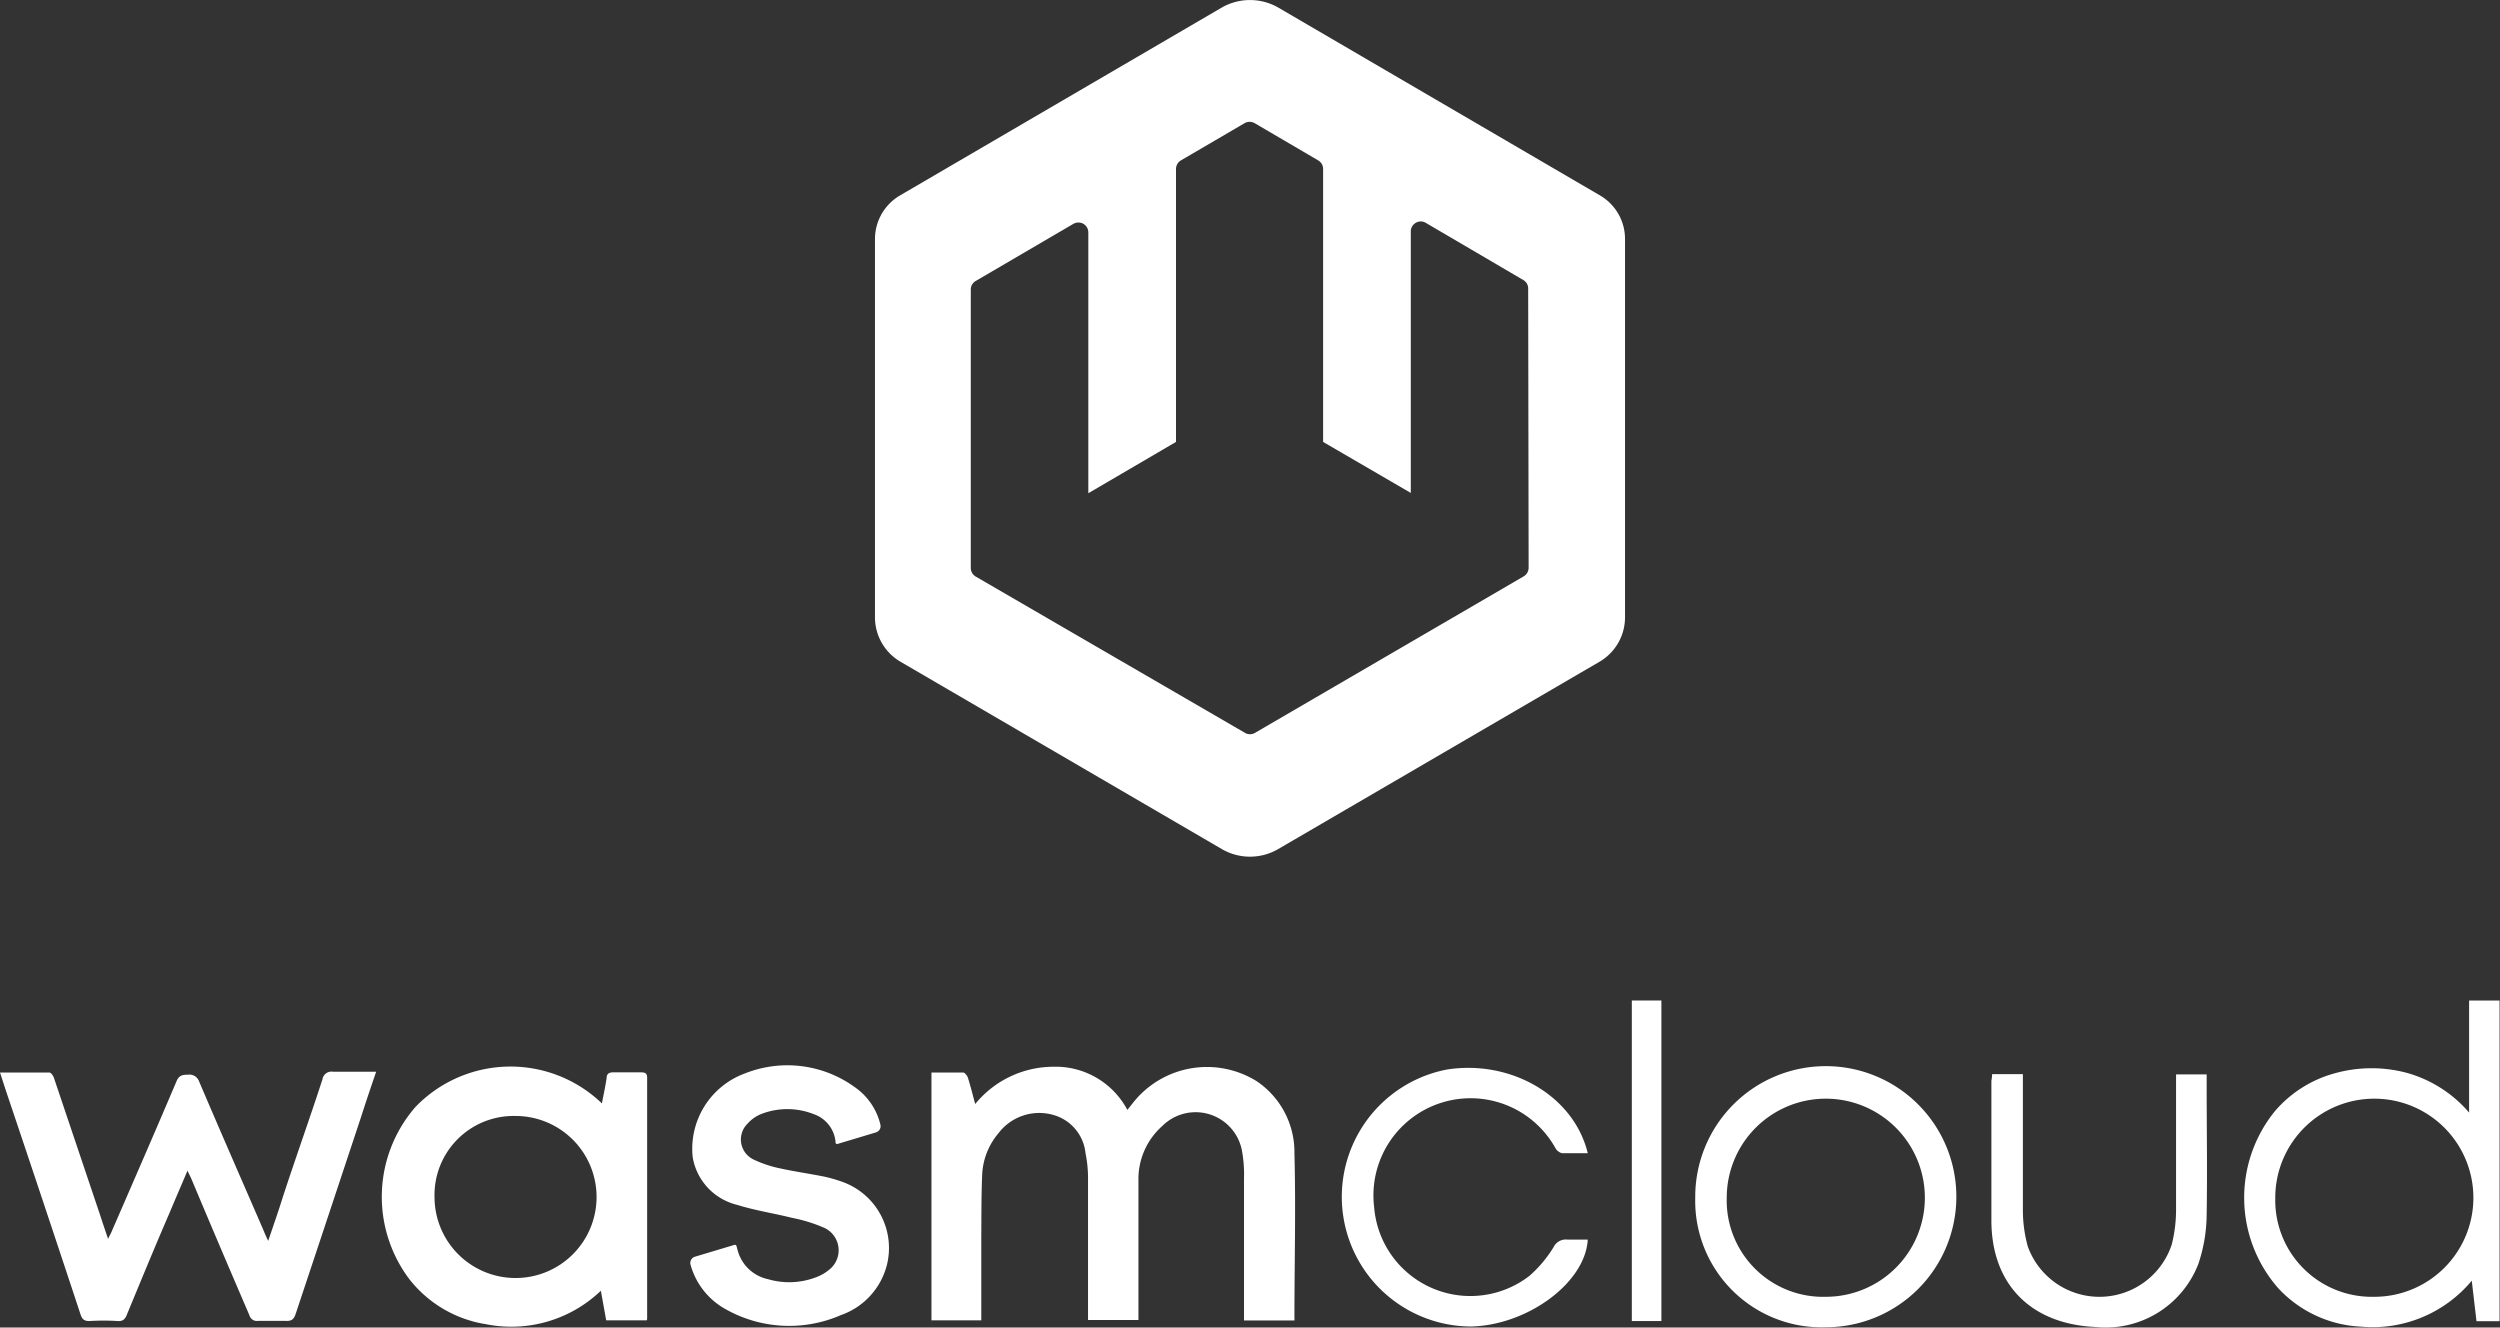 <svg xmlns="http://www.w3.org/2000/svg" viewBox="0 0 169.09 89.79"><rect x="0" y="0" width="169.09" height="89.79" fill="#333333" stroke="none"/><defs><style>.cls-1{fill:#fff;}</style></defs><g id="Layer_2" data-name="Layer 2"><g id="Layer_1-2" data-name="Layer 1"><path class="cls-1" d="M87.55,89.31H84.14v-.6c0-3,0-6,0-9A9.06,9.06,0,0,0,84,77.82a3.19,3.19,0,0,0-5.39-1.66A4.8,4.8,0,0,0,77,79.88c0,2.92,0,5.84,0,8.77v.63H73.59v-.55c0-3,0-6,0-9A8.35,8.35,0,0,0,73.42,78a3,3,0,0,0-2.25-2.61,3.46,3.46,0,0,0-3.64,1.26,4.65,4.65,0,0,0-1.1,2.81c-.06,1.47-.05,2.94-.06,4.41v5.43H63V72.54c.72,0,1.43,0,2.14,0,.11,0,.27.2.32.34.18.56.32,1.14.5,1.79a6.85,6.85,0,0,1,5.29-2.52,5.49,5.49,0,0,1,5,2.92l.39-.49A6.37,6.37,0,0,1,85,73.13,5.78,5.78,0,0,1,87.55,78c.1,3.71,0,7.43,0,11.14A.85.85,0,0,1,87.55,89.31Z"/><path class="cls-1" d="M18.14,83.93c.36-1.07.69-2,1-3C20,78.3,20.94,75.68,21.81,73a.62.62,0,0,1,.74-.51c.93,0,1.88,0,2.89,0-.36,1.06-.68,2-1,3Q22.21,82.22,20,88.86c-.12.36-.27.5-.66.48-.63,0-1.26,0-1.89,0a.52.52,0,0,1-.58-.38q-2-4.64-3.94-9.26c-.06-.14-.14-.28-.25-.52-.42,1-.81,1.89-1.19,2.8-1,2.31-1.95,4.62-2.91,6.94-.12.3-.26.45-.61.43a15.7,15.7,0,0,0-1.94,0c-.35,0-.48-.14-.58-.44Q2.93,81.28.37,73.68L0,72.54c1.17,0,2.26,0,3.34,0,.11,0,.26.22.31.37l3.08,9.15c.18.55.36,1.09.58,1.73.12-.25.21-.4.27-.56,1.46-3.36,2.93-6.73,4.36-10.1.17-.4.4-.44.76-.44a.69.69,0,0,1,.76.44c1.44,3.38,2.91,6.73,4.37,10.1C17.91,83.44,18,83.63,18.14,83.93Z"/><path class="cls-1" d="M43.75,89.3H41l-.36-2a8.75,8.75,0,0,1-7.79,2.26,8.2,8.2,0,0,1-5.13-3,9.25,9.25,0,0,1,.39-11.7,8.92,8.92,0,0,1,12.6-.23c.12-.63.24-1.17.32-1.72,0-.28.17-.39.46-.38.63,0,1.26,0,1.89,0,.26,0,.39.07.39.37q0,8.13,0,16.25A.54.54,0,0,1,43.75,89.3ZM29.39,81a5.48,5.48,0,1,0,5.46-5.52A5.35,5.35,0,0,0,29.39,81Z"/><path class="cls-1" d="M167,75.25V67.67h2.06V89.36H167.5l-.32-2.74a8.72,8.72,0,0,1-7.48,3.11,8.15,8.15,0,0,1-5.59-2.58,9.28,9.28,0,0,1-.24-12A8.15,8.15,0,0,1,158,72.57a9.23,9.23,0,0,1,4.81,0A8.58,8.58,0,0,1,167,75.25Zm-6.47,12.46a6.7,6.7,0,1,0-6.64-6.65A6.53,6.53,0,0,0,160.56,87.71Z"/><path class="cls-1" d="M114.66,81a8.83,8.83,0,1,1,8.83,8.77A8.55,8.55,0,0,1,114.66,81Zm8.84,6.71A6.7,6.7,0,1,0,116.79,81,6.52,6.52,0,0,0,123.5,87.71Z"/><path class="cls-1" d="M107.39,78c-.61,0-1.18,0-1.74,0a.73.73,0,0,1-.46-.37,6.57,6.57,0,0,0-12.25,4,6.53,6.53,0,0,0,10.51,4.66,8.49,8.49,0,0,0,1.63-1.94.92.92,0,0,1,.93-.51c.46,0,.92,0,1.38,0-.16,2.92-4.08,5.8-7.91,5.88a8.77,8.77,0,0,1-1.57-17.39C102.26,71.68,106.46,74.15,107.39,78Z"/><path class="cls-1" d="M134.74,72.65h2.08v.74c0,2.82,0,5.64,0,8.45a9.24,9.24,0,0,0,.33,2.46,5.15,5.15,0,0,0,9.74-.13,9.59,9.59,0,0,0,.29-2.33c0-2.79,0-5.59,0-8.39v-.78h2.07c0,.21,0,.43,0,.64,0,3,.05,5.9,0,8.84a10.67,10.67,0,0,1-.56,3.33,6.72,6.72,0,0,1-7,4.27c-4.33-.21-7-2.88-7-7.21,0-3.15,0-6.29,0-9.44C134.71,73,134.73,72.85,134.74,72.65Z"/><path class="cls-1" d="M110.37,67.67h2V89.35h-2Z"/><path class="cls-1" d="M56.93,79.92a10.06,10.06,0,0,0-1.19-.34c-1-.2-2-.34-3-.56A7.73,7.73,0,0,1,51,78.44,1.5,1.5,0,0,1,50.56,76a2.49,2.49,0,0,1,.92-.65,4.86,4.86,0,0,1,3.54,0,2.2,2.2,0,0,1,1.49,1.85v.07a.12.12,0,0,0,.11.11h0l2.63-.79a.44.44,0,0,0,.3-.51,4.3,4.3,0,0,0-1.75-2.56,7.77,7.77,0,0,0-7.41-.92,5.43,5.43,0,0,0-3.54,5.66,4,4,0,0,0,3,3.23c1.21.38,2.48.57,3.72.88a10.32,10.32,0,0,1,2.21.69,1.67,1.67,0,0,1,.3,2.82,3.06,3.06,0,0,1-1,.55,5.08,5.08,0,0,1-3.13.09,2.71,2.71,0,0,1-2.07-2l-.06-.22a.13.13,0,0,0-.12-.11h0l-2.7.81a.44.44,0,0,0-.3.52,4.93,4.93,0,0,0,2.33,3,8.74,8.74,0,0,0,7.84.43A4.86,4.86,0,0,0,60,85.5,4.75,4.75,0,0,0,56.93,79.92Z"/><path class="cls-1" d="M108.22,13.22,86.47.52a3.84,3.84,0,0,0-3.85,0L60.87,13.22a3.42,3.42,0,0,0-1.69,2.94v25.6a3.48,3.48,0,0,0,1.73,3L82.66,57.44a3.79,3.79,0,0,0,3.77,0l21.75-12.68a3.48,3.48,0,0,0,1.73-3V16.16A3.4,3.4,0,0,0,108.22,13.22ZM103.39,38.4a.68.68,0,0,1-.33.58L84.88,49.57a.66.66,0,0,1-.33.09.67.67,0,0,1-.34-.09L66,39a.68.68,0,0,1-.34-.59V19.53A.68.68,0,0,1,66,19l6.6-3.86a.69.69,0,0,1,.68,0,.68.68,0,0,1,.33.58V33.36l5.93-3.47V11.43a.68.68,0,0,1,.33-.58l4.31-2.52a.69.69,0,0,1,.68,0l4.3,2.52a.67.67,0,0,1,.33.58V29.89l5.93,3.45V15.66a.67.67,0,0,1,.34-.59.65.65,0,0,1,.67,0l6.6,3.87a.66.66,0,0,1,.33.58Z"/></g></g></svg>